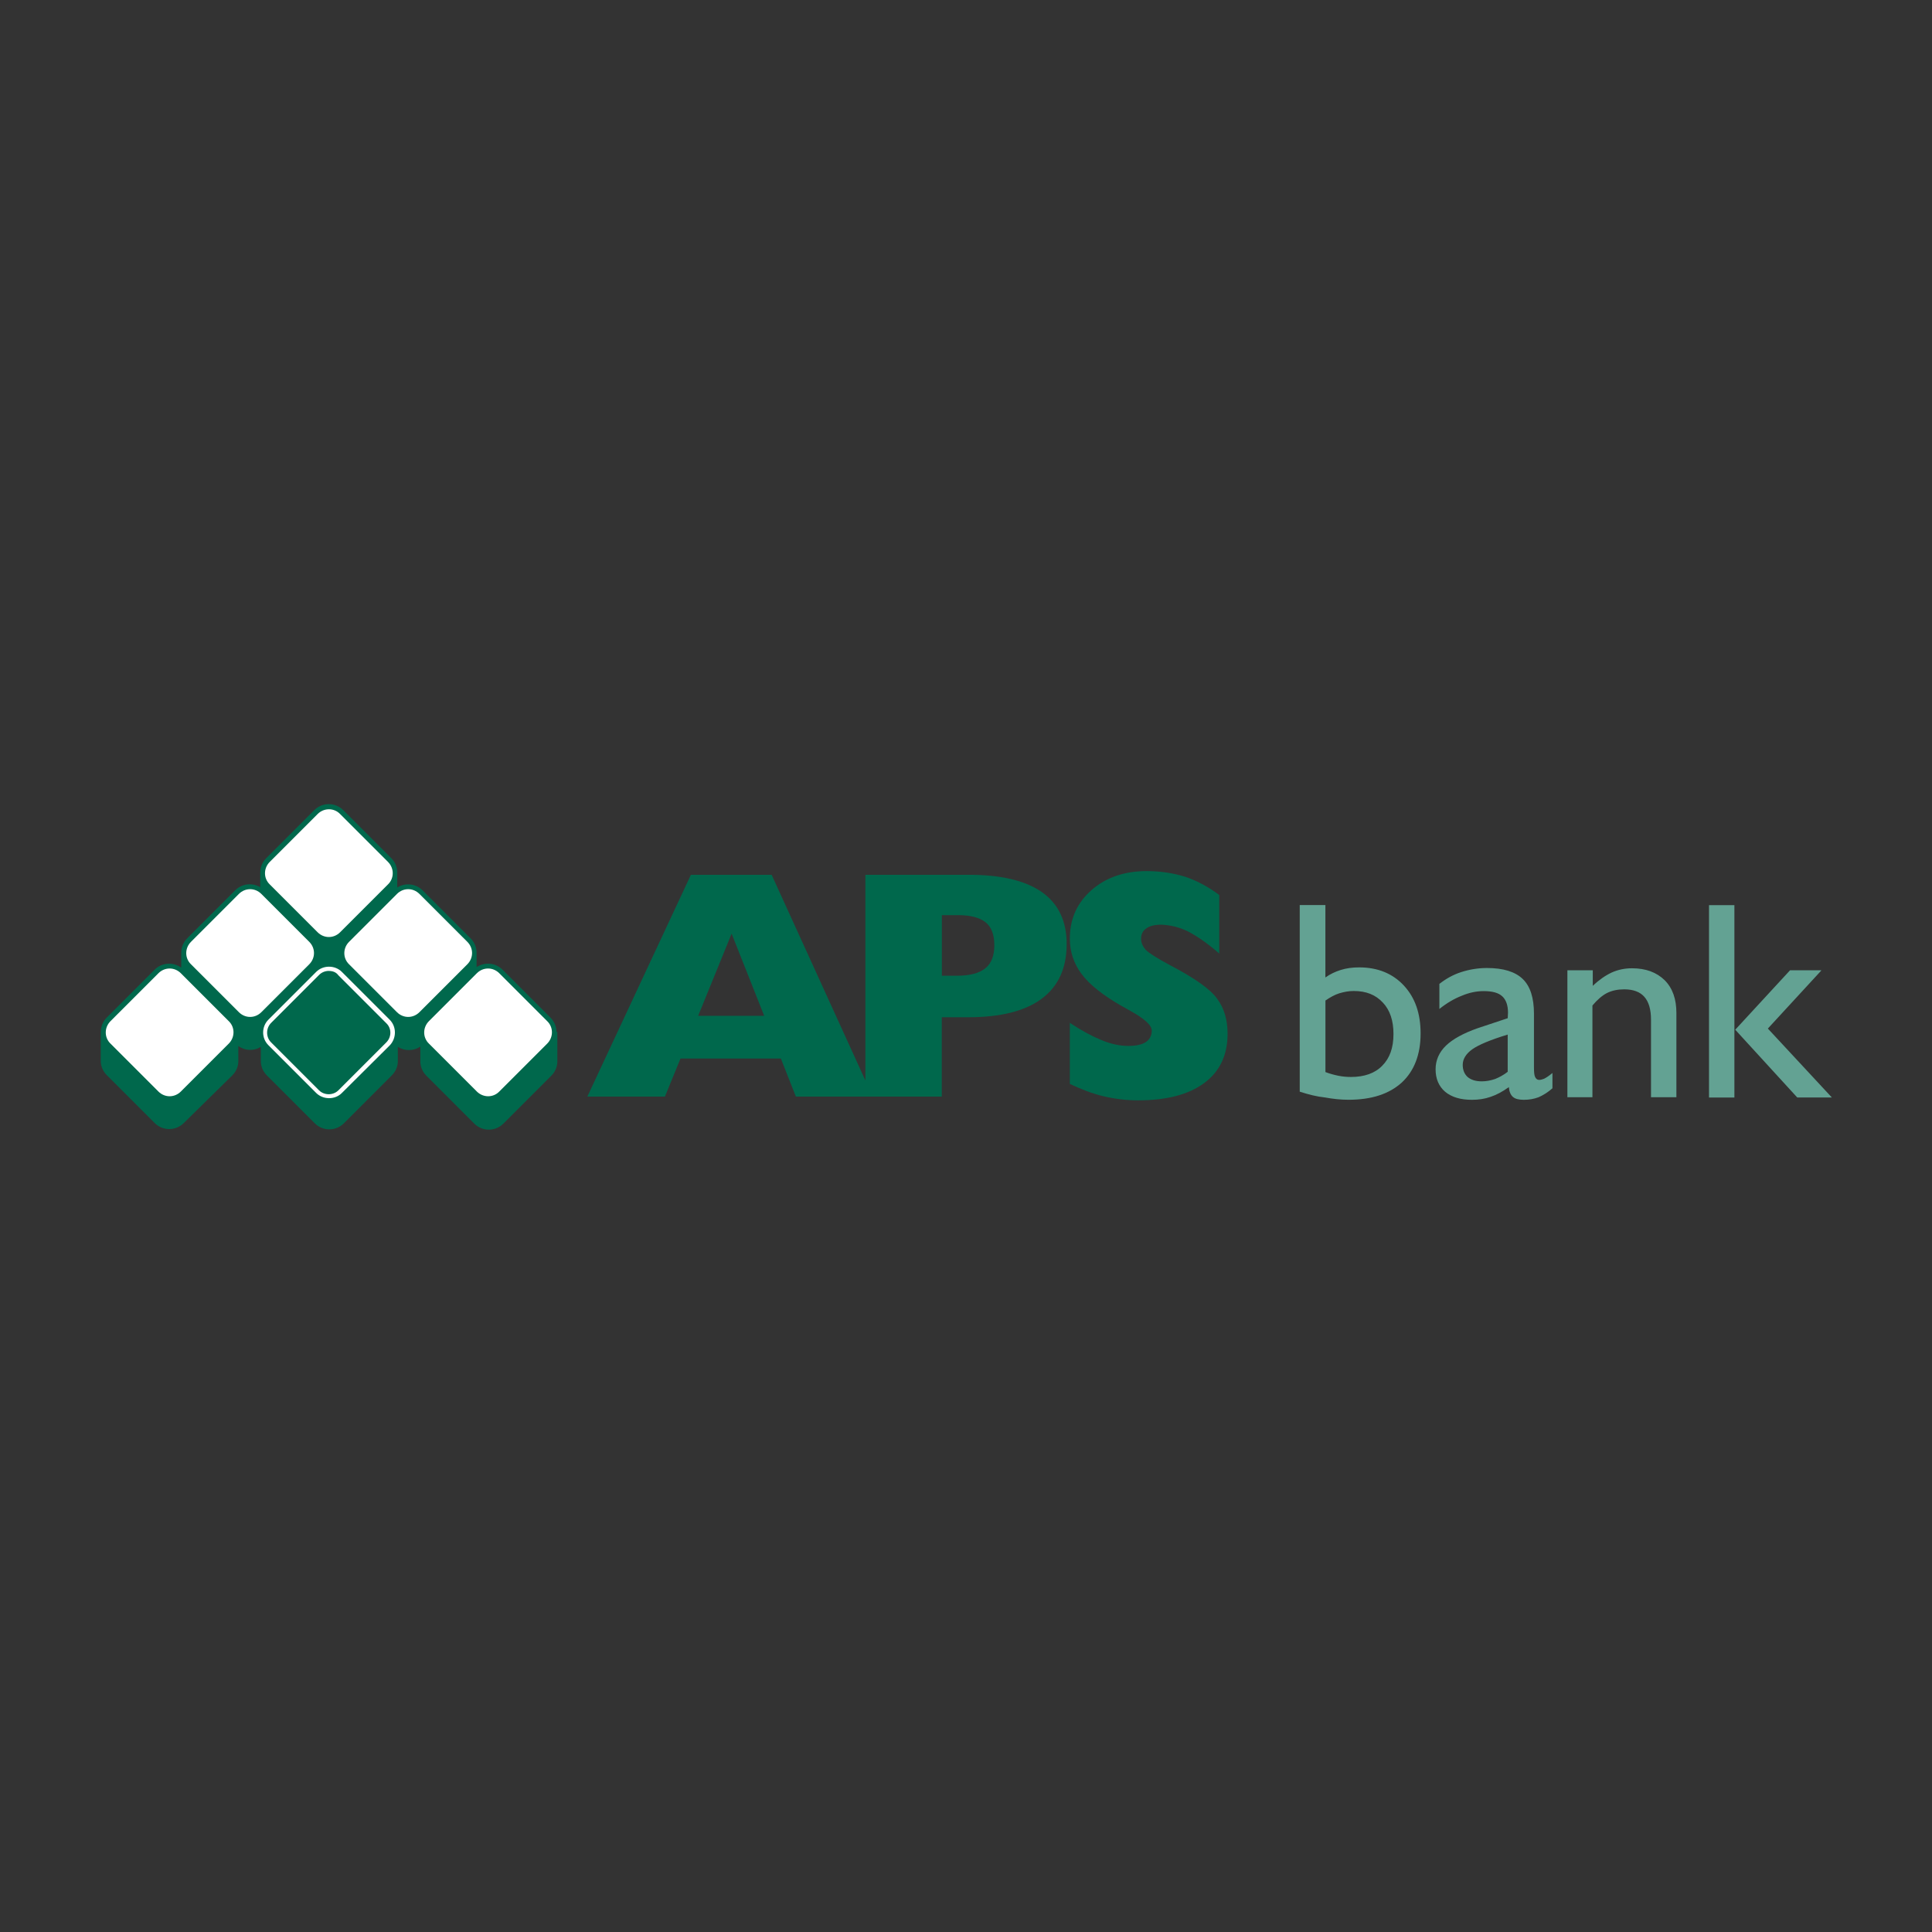 <svg xmlns="http://www.w3.org/2000/svg" xmlns:xlink="http://www.w3.org/1999/xlink" id="Layer_1" data-name="Layer 1" viewBox="0 0 500 500"><rect x="0" y="0" width="500" height="500" fill="#333333" stroke="none"/><defs><style>      .cls-1 {        fill: none;      }      .cls-2 {        clip-path: url(#clippath);      }      .cls-3 {        fill: #00684c;      }      .cls-4 {        fill: #fff;      }      .cls-5 {        fill: #63a293;      }      .cls-6 {        clip-path: url(#clippath-1);      }    </style><clipPath id="clippath"><rect class="cls-1" x="6.65" y="6.66" width="486.69" height="486.69"></rect></clipPath><clipPath id="clippath-1"><rect class="cls-1" x="6.65" y="6.66" width="486.69" height="486.69"></rect></clipPath></defs><g class="cls-2"><g class="cls-6"><path class="cls-5" d="m442.29,234.25h6.57s0,49.79,0,49.79h-6.57s0-49.79,0-49.79Zm29.04,16.94l-13.81,15,16.57,17.84h-8.96s-16.05-17.54-16.05-17.54l14.18-15.38h8.06v.07Zm-65.69,32.84v-32.92s6.57,0,6.57,0v4.03c1.64-1.57,3.28-2.69,4.85-3.43,1.64-.75,3.43-1.12,5.3-1.12,3.58,0,6.34,1.05,8.43,3.06,2.09,2.09,3.06,4.93,3.06,8.51v21.8s-6.57,0-6.57,0v-20.08c0-2.69-.6-4.63-1.72-5.9-1.12-1.27-2.84-1.94-5.23-1.94-1.64,0-3.14.3-4.48.97-1.27.67-2.46,1.72-3.73,3.21v23.74s-6.49,0-6.49,0v.07Zm-15.15-2.69c-1.64,1.19-3.21,2.02-4.78,2.54-1.49.52-3.06.75-4.78.75-2.91,0-5.23-.67-6.94-2.09-1.64-1.42-2.46-3.36-2.46-5.82,0-2.31.9-4.4,2.69-6.12,1.79-1.72,4.55-3.21,8.14-4.48l7.84-2.61.07-1.42c0-1.94-.52-3.36-1.49-4.25-.97-.9-2.54-1.34-4.78-1.34-1.87,0-3.73.37-5.67,1.19-1.94.75-3.88,1.87-5.82,3.43v-6.49c1.72-1.34,3.58-2.39,5.67-3.06,2.09-.67,4.33-1.05,6.64-1.05,4.25,0,7.32.97,9.26,2.84s2.91,4.85,2.91,9.03v13.88c0,1.19.07,2.02.3,2.46.22.45.52.75,1.05.75.45,0,.82-.15,1.27-.3.45-.22,1.19-.67,2.16-1.49v3.96c-1.19,1.05-2.39,1.79-3.58,2.31-1.19.45-2.46.67-3.81.67-1.27,0-2.24-.22-2.84-.75-.6-.52-.97-1.42-1.05-2.54m-.3-3.96v-9.63c-4.4,1.34-7.46,2.61-9.18,3.81-1.64,1.19-2.46,2.54-2.46,4.03,0,1.34.45,2.39,1.27,3.14.9.75,2.09,1.12,3.66,1.12,1.19,0,2.31-.22,3.43-.6,1.12-.45,2.24-1.05,3.28-1.87m-53.82,5.15v-48.3s6.64,0,6.64,0v18.74c1.27-.9,2.54-1.49,3.96-1.94,1.42-.45,2.99-.67,4.78-.67,4.78,0,8.66,1.57,11.57,4.7,2.91,3.14,4.33,7.24,4.33,12.39,0,5.45-1.64,9.7-4.85,12.69-3.28,2.99-7.84,4.48-13.81,4.48-2.02,0-4.03-.22-6.12-.6-2.09-.22-4.18-.75-6.49-1.49m6.64-5.08c1.19.45,2.31.75,3.43.97,1.12.22,2.16.3,3.21.3,3.43,0,6.2-.97,8.06-2.91,1.94-1.94,2.91-4.63,2.91-8.21,0-3.43-.9-6.2-2.76-8.14-1.87-2.02-4.33-2.99-7.54-2.99-1.27,0-2.46.22-3.73.6-1.19.37-2.39,1.05-3.58,1.87v18.51Z"></path><path class="cls-3" d="m276.87,280.53v-15.82c2.91,1.94,5.67,3.43,8.21,4.48,2.54,1.05,4.85,1.49,6.87,1.49s3.51-.3,4.55-.97c1.05-.67,1.57-1.72,1.57-2.99,0-1.42-1.94-3.14-5.75-5.23-1.05-.6-1.87-1.05-2.39-1.34-4.63-2.69-7.99-5.37-10-8.06-2.02-2.69-3.06-5.75-3.06-9.18,0-5.08,1.87-9.26,5.6-12.54,3.73-3.28,8.51-4.93,14.26-4.93,3.66,0,6.94.52,10.08,1.49,3.06,1.05,5.97,2.61,8.73,4.7v15.15c-3.06-2.69-5.82-4.55-8.14-5.75-2.31-1.12-4.63-1.64-6.87-1.72-1.64,0-2.99.3-3.88.97-.9.6-1.34,1.49-1.34,2.69,0,1.05.45,1.94,1.19,2.84.82.82,2.91,2.16,6.27,3.96,6.42,3.36,10.53,6.27,12.24,8.73,1.79,2.39,2.69,5.45,2.69,9.03,0,5.52-2.02,9.78-6.05,12.76s-9.7,4.48-17.17,4.48c-2.99,0-5.97-.37-8.88-1.05-2.84-.67-5.75-1.79-8.73-3.21m-7.24-49.64c4.25,2.99,6.42,7.46,6.42,13.44,0,6.27-2.16,10.97-6.49,14.18-4.33,3.21-10.67,4.78-19.11,4.78h-6.72s0,20.53,0,20.53h-17.91s-1.94,0-1.94,0h-17.91s-3.88-9.85-3.88-9.85h-25.98s-4.03,9.85-4.03,9.85h-20.08s26.8-57.4,26.8-57.4h20.9s24.26,53.22,24.26,53.22v-53.22s26.28,0,26.28,0c8.66-.07,15.15,1.49,19.41,4.48m-71.88,32.02l-8.43-21.27-8.66,21.27h17.09Zm57.25-12.32c1.57-1.27,2.31-3.28,2.31-5.97s-.75-4.7-2.24-5.9-3.88-1.87-7.09-1.87h-4.25s0,15.68,0,15.68h3.88c3.43,0,5.82-.67,7.39-1.94m-111,16.5c0-1.34-.52-2.69-1.57-3.73l-12.39-12.39c-1.87-1.87-4.7-2.02-6.72-.67v-3.66c0-1.42-.52-2.76-1.57-3.81l-12.39-12.39c-1.79-1.79-4.55-2.02-6.57-.75v-3.73s0-.15,0-.15c0-1.34-.52-2.69-1.57-3.73l-12.39-12.39c-2.09-2.09-5.45-2.09-7.54,0l-12.39,12.39c-1.05,1.05-1.57,2.39-1.57,3.73v.07s0,3.73,0,3.73c-2.02-1.19-4.7-.97-6.49.82l-12.39,12.39c-1.05,1.05-1.57,2.39-1.57,3.73v3.88c-2.09-1.49-5-1.34-6.87.52l-12.39,12.39c-1.05,1.05-1.49,2.31-1.57,3.66v.07s0,7.46,0,7.46c0,1.34.52,2.69,1.57,3.73l12.39,12.39c2.09,2.09,5.45,2.09,7.54,0l12.54-12.32c1.12-1.12,1.64-2.54,1.57-4.03v-3.58c1.72,1.27,4.03,1.34,5.82.22v3.66c0,1.34.52,2.69,1.57,3.73l12.39,12.39c2.09,2.09,5.45,2.09,7.54,0l12.39-12.39c1.12-1.12,1.64-2.54,1.57-4.03v-3.36c1.79,1.12,4.03,1.12,5.82-.07v3.81c0,1.34.52,2.69,1.57,3.73l12.39,12.39c2.09,2.09,5.45,2.09,7.54,0l12.39-12.39c1.12-1.12,1.64-2.54,1.57-4.03v-7.09s0-.22,0-.22h-.22Z"></path><path class="cls-4" d="m88.02,241.27c-1.64,1.64-4.18,1.64-5.82,0l-12.39-12.39c-1.64-1.57-1.64-4.18,0-5.82l12.39-12.39c1.64-1.64,4.25-1.64,5.82,0l12.39,12.39c1.64,1.64,1.64,4.25,0,5.82l-12.39,12.39Zm32.92,8.29c1.64-1.64,1.64-4.18,0-5.82l-12.39-12.39c-1.64-1.64-4.18-1.64-5.82,0l-12.39,12.39c-1.64,1.64-1.64,4.25,0,5.82l12.39,12.39c1.64,1.64,4.18,1.64,5.82,0l12.39-12.39Zm-40.91,0c1.64-1.64,1.64-4.18,0-5.82l-12.39-12.39c-1.64-1.64-4.18-1.64-5.82,0l-12.39,12.39c-1.64,1.64-1.64,4.25,0,5.82l12.39,12.39c1.64,1.64,4.18,1.64,5.82,0l12.39-12.39Zm61.58,20.53c1.64-1.64,1.64-4.25,0-5.82l-12.39-12.39c-1.64-1.64-4.18-1.64-5.82,0l-12.39,12.39c-1.64,1.64-1.64,4.25,0,5.82l12.39,12.39c1.64,1.64,4.25,1.64,5.82,0l12.39-12.39Zm-82.41,0c1.64-1.64,1.64-4.25,0-5.82l-12.39-12.39c-1.64-1.64-4.18-1.64-5.82,0l-12.39,12.39c-1.64,1.64-1.64,4.25,0,5.82l12.39,12.39c1.64,1.64,4.18,1.64,5.82,0l12.39-12.39Z"></path><path class="cls-4" d="m85.11,251.27c-.97,0-1.87.37-2.54,1.05l-12.39,12.39c-.67.67-1.05,1.57-1.05,2.54s.37,1.87,1.05,2.54l12.39,12.39c1.34,1.34,3.66,1.34,5,0l12.39-12.39c1.42-1.42,1.42-3.66,0-5l-12.39-12.39c-.6-.82-1.49-1.12-2.46-1.12m0,32.92c-1.27,0-2.46-.52-3.28-1.34l-12.39-12.39c-.9-.9-1.34-2.09-1.34-3.28,0-1.27.52-2.46,1.34-3.28l12.39-12.39c1.79-1.79,4.85-1.79,6.64,0l12.39,12.39c1.79,1.79,1.79,4.78,0,6.64l-12.39,12.32c-.9.9-2.09,1.34-3.36,1.34"></path></g></g></svg>